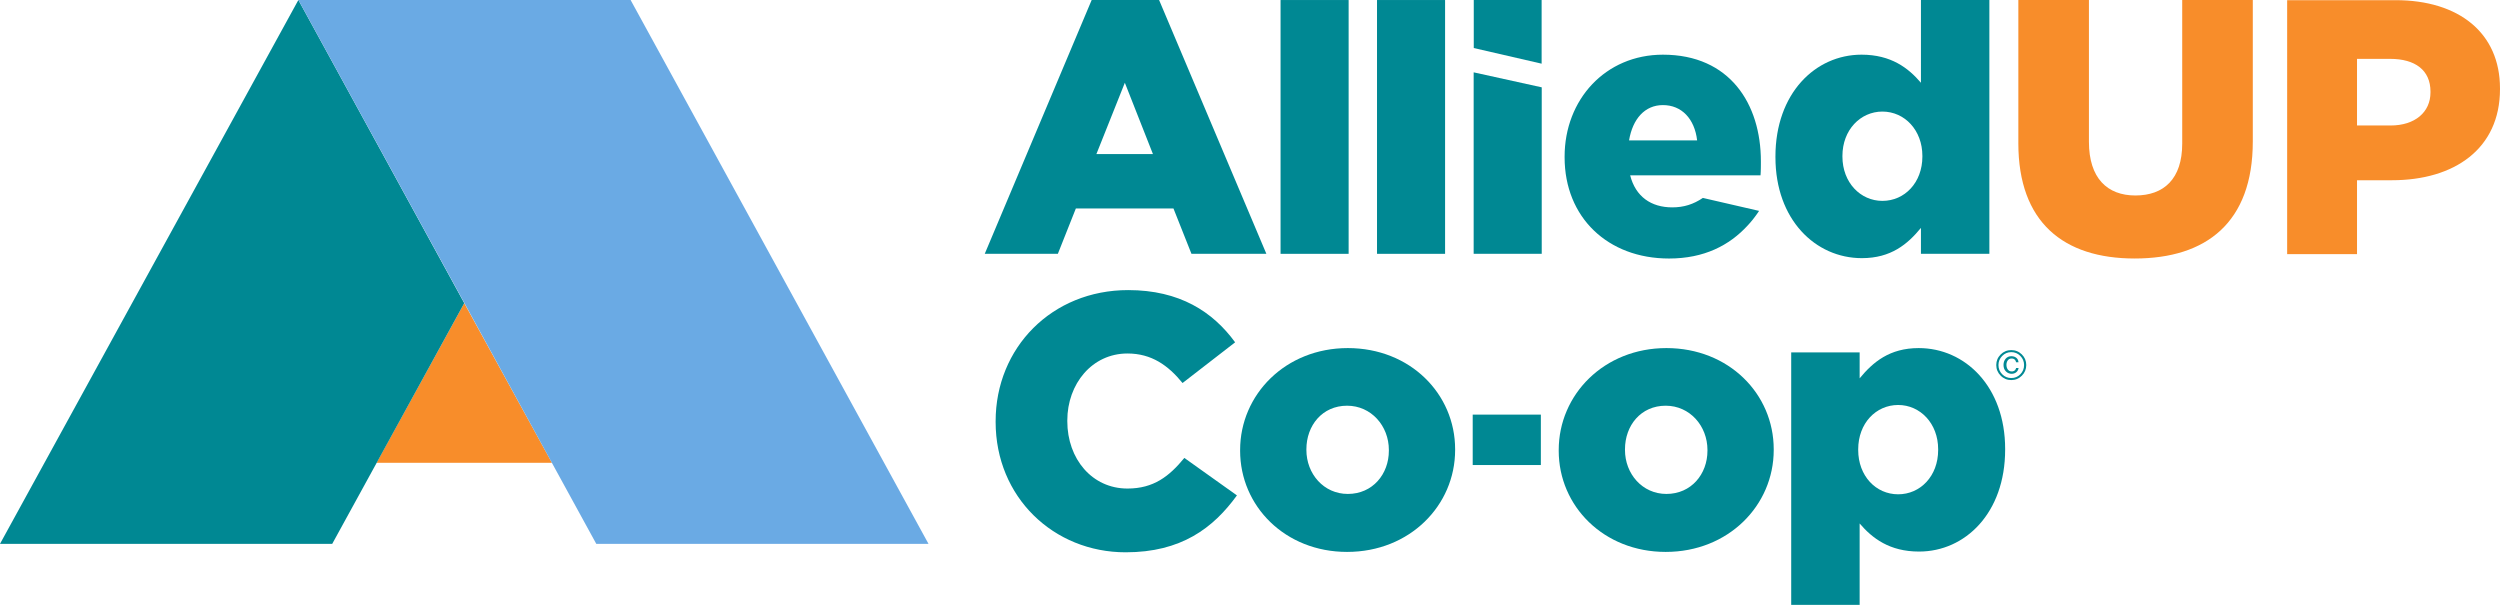 <svg xmlns="http://www.w3.org/2000/svg" id="Layer_1" viewBox="0 0 524.5 126.9"><defs><style>      .st0 {        fill: #f88d2a;      }      .st1 {        fill: #f88d2a;      }      .st2 {        fill: #6aaae4;      }      .st3 {        fill: #008893;      }    </style></defs><g><polygon class="st0" points="97.4 63.6 79 97.1 115.8 97.1 97.4 63.6"></polygon><polygon class="st3" points="62.6 0 0 114.1 69.7 114.1 97.4 63.6 62.6 0"></polygon><polygon class="st2" points="194.8 114.1 132.3 0 62.6 0 125.1 114.1 194.8 114.1"></polygon></g><path class="st1" d="M423.449,30.057V.004h14.809v29.751c0,1.908.241,3.565.694,4.979s1.119,2.582,1.969,3.512,1.884,1.622,3.074,2.081c1.19.459,2.536.686,4.01.686,1.492,0,2.852-.217,4.053-.659s2.242-1.107,3.097-2.005,1.523-2.026,1.978-3.393.695-2.973.695-4.824V.004h14.809v29.675c0,4.25-.609,7.91-1.758,11.009s-2.837,5.637-4.995,7.644c-2.158,2.007-4.786,3.483-7.815,4.457-3.028.974-6.457,1.446-10.216,1.446-3.74,0-7.135-.477-10.124-1.451-2.989-.974-5.572-2.445-7.688-4.433s-3.764-4.493-4.883-7.536c-1.119-3.042-1.71-6.622-1.71-10.759Z"></path><path class="st1" d="M479.845.035h22.742c3.325,0,6.356.43,9.034,1.256s5.001,2.05,6.909,3.636c1.908,1.587,3.4,3.537,4.415,5.818s1.554,4.893,1.554,7.802v.151c0,3.136-.6,5.898-1.704,8.278s-2.712,4.378-4.728,5.983-4.441,2.819-7.179,3.631-5.788,1.223-9.056,1.223h-7.329v15.501h-14.658V.035ZM501.53,26.329c1.284,0,2.451-.175,3.478-.502s1.915-.806,2.642-1.416,1.294-1.348,1.678-2.195.588-1.8.588-2.84v-.151c0-1.133-.203-2.13-.589-2.987s-.955-1.575-1.687-2.151-1.627-1.011-2.664-1.301-2.218-.437-3.522-.437h-6.952v13.978h7.027Z"></path><g><path class="st3" d="M422.661,77.739c-.039.031-.081.058-.125.082s-.09.043-.139.058-.1.027-.154.035-.11.012-.168.012c-.091,0-.177-.008-.257-.025s-.155-.042-.225-.075-.134-.075-.193-.125-.112-.108-.16-.175c-.048-.067-.09-.138-.126-.212s-.066-.153-.09-.235-.042-.168-.054-.258-.018-.184-.018-.281c0-.069.004-.136.011-.202s.019-.131.034-.195.034-.127.056-.188.049-.122.079-.181c.046-.093.099-.174.16-.243s.128-.128.203-.174.157-.081.246-.104.185-.035.289-.035c.073,0,.142.005.206.015s.125.025.181.044.107.044.155.074.09.064.128.103c.038.039.073.08.103.123s.057.087.079.134.041.095.055.144.025.102.031.155h.518c-.009-.128-.03-.246-.064-.356s-.079-.21-.137-.301-.128-.174-.21-.247-.176-.137-.282-.192c-.061-.031-.124-.057-.189-.08s-.132-.042-.2-.057-.139-.027-.212-.034-.147-.011-.223-.011c-.121,0-.236.011-.346.033s-.214.055-.312.099-.191.099-.277.164-.168.143-.243.23-.141.181-.197.279-.103.202-.141.312-.066.224-.085.344-.028.245-.028.376c0,.14.01.273.031.399s.052.245.094.357.094.217.156.315.135.189.218.274c.084.084.171.158.263.221s.188.116.289.158.205.074.314.095.222.032.34.032c.093,0,.183-.007.27-.02s.17-.033.25-.06.157-.06.23-.1.144-.086.211-.14c.067-.053.128-.112.182-.176s.102-.133.144-.208.077-.155.106-.241.052-.177.068-.273h-.518c-.016.059-.034.115-.056.167s-.046.101-.074.146-.058.087-.091.125-.069.073-.108.104Z"></path><path class="st3" d="M424.189,74.367c-.153-.153-.315-.286-.484-.401s-.347-.21-.532-.286-.379-.134-.58-.172-.411-.057-.628-.057c-.218,0-.427.019-.629.057s-.395.095-.581.172-.363.172-.532.286-.331.248-.484.401c-.153.153-.287.314-.403.483s-.211.346-.288.53-.134.378-.173.578-.058.41-.058.626c0,.218.019.427.058.629s.096.396.173.581.173.364.288.534.249.332.403.486c.153.154.314.289.484.404s.347.212.532.289.379.135.581.174.411.058.629.058c.217,0,.427-.019.628-.058s.395-.096.58-.174.363-.173.532-.289.331-.25.484-.404c.153-.154.287-.316.402-.486s.211-.348.287-.534.134-.38.172-.581.058-.412.058-.629c0-.217-.019-.426-.058-.626s-.096-.394-.172-.578-.172-.362-.287-.53-.249-.33-.402-.483ZM423.872,78.516c-.131.133-.269.249-.414.348s-.297.182-.456.249-.325.116-.498.149-.353.05-.539.05c-.187,0-.367-.017-.54-.05s-.339-.083-.498-.149-.311-.149-.456-.249-.283-.216-.415-.348c-.13-.133-.243-.272-.34-.419s-.178-.3-.243-.461-.113-.328-.146-.502-.049-.356-.049-.544c0-.187.016-.367.049-.54s.081-.34.147-.499.147-.312.244-.458.212-.285.342-.417c.131-.133.269-.249.414-.349s.297-.183.456-.249.324-.116.497-.15.352-.05.538-.05c.187,0,.366.017.539.05s.338.083.497.15.31.149.455.249.282.216.412.349c.131.132.245.271.343.417s.179.298.245.458.114.326.147.499.049.353.049.54c0,.188-.016.37-.049.544s-.081.342-.146.502-.146.314-.243.461-.211.286-.341.419Z"></path><path class="st3" d="M229.041-.016h14.128l22.516,53.269h-15.715l-3.778-9.52h-20.476l-3.778,9.52h-15.338L229.041-.016ZM241.886,32.323l-5.894-14.961-5.969,14.961h11.863Z"></path><path class="st3" d="M268.661.004h14.28v53.249h-14.28V.004Z"></path><path class="st3" d="M288.898.004h14.28v53.249h-14.28V.004Z"></path><path class="st3" d="M309.174,15.177l14.281,3.145v34.931h-14.281V15.177Z"></path><path class="st3" d="M372.487,33.003v-.151c0-3.325.524-6.323,1.462-8.951s2.288-4.885,3.941-6.727c1.653-1.842,3.608-3.268,5.755-4.234,2.146-.966,4.484-1.471,6.902-1.471,1.549,0,2.937.175,4.19.485s2.369.757,3.375,1.3,1.901,1.183,2.709,1.881,1.531,1.453,2.192,2.228V.004h14.357v53.249h-14.357v-5.44c-.699.85-1.44,1.672-2.254,2.426s-1.702,1.442-2.694,2.022-2.087,1.056-3.318,1.385-2.595.514-4.125.514c-2.437,0-4.788-.505-6.945-1.467s-4.119-2.381-5.777-4.209-3.011-4.064-3.949-6.66-1.463-5.552-1.463-8.82ZM403.315,32.852v-.151c0-1.341-.231-2.593-.652-3.715s-1.03-2.117-1.785-2.943-1.658-1.485-2.664-1.937c-1.006-.452-2.116-.698-3.287-.698-1.152,0-2.252.241-3.254.687s-1.906,1.098-2.667,1.92-1.376,1.813-1.802,2.94-.662,2.387-.662,3.747v.151c0,1.36.236,2.621.662,3.747s1.042,2.118,1.802,2.94,1.664,1.473,2.667,1.92,2.102.687,3.254.687c1.171,0,2.281-.241,3.287-.687s1.908-1.098,2.664-1.92,1.365-1.813,1.785-2.94.652-2.387.652-3.747Z"></path><path class="st3" d="M208.884,88.516v-.151c0-3.853.737-7.499,2.092-10.8s3.329-6.257,5.804-8.732c2.475-2.475,5.45-4.467,8.807-5.842s7.098-2.13,11.102-2.13c2.701,0,5.162.283,7.406.809s4.273,1.293,6.11,2.261,3.483,2.137,4.962,3.465c1.479,1.328,2.792,2.816,3.963,4.421l-2.758,2.135-2.758,2.135-2.758,2.135-2.758,2.135c-.755-.926-1.539-1.776-2.369-2.53s-1.706-1.413-2.646-1.956-1.943-.97-3.029-1.262-2.252-.447-3.517-.447c-1.851,0-3.565.397-5.095,1.112-1.53.715-2.876,1.75-3.99,3.025s-1.997,2.791-2.602,4.47-.93,3.521-.93,5.447v.151c0,1.983.326,3.858.93,5.555s1.488,3.215,2.602,4.485,2.46,2.293,3.99,2.998,3.244,1.092,5.095,1.092c1.379,0,2.617-.161,3.746-.462s2.152-.743,3.102-1.305c.949-.562,1.825-1.244,2.662-2.027s1.635-1.666,2.428-2.629l2.758,1.965,2.758,1.965,2.758,1.965,2.758,1.965c-1.247,1.719-2.602,3.325-4.116,4.766s-3.185,2.719-5.065,3.781-3.967,1.91-6.311,2.492-4.946.898-7.855.898c-3.778,0-7.372-.723-10.637-2.053-3.266-1.331-6.203-3.269-8.668-5.701-2.465-2.432-4.458-5.358-5.835-8.662-1.377-3.305-2.137-6.988-2.137-10.936Z"></path><path class="st3" d="M260.178,94.561v-.151c0-2.909.595-5.7,1.692-8.25s2.695-4.859,4.702-6.805c2.007-1.946,4.422-3.528,7.153-4.623,2.731-1.096,5.777-1.705,9.045-1.705s6.309.6,9.033,1.681c2.724,1.081,5.13,2.645,7.127,4.571s3.587,4.217,4.676,6.753c1.09,2.536,1.68,5.317,1.68,8.226v.151c0,2.909-.595,5.7-1.693,8.25-1.098,2.55-2.699,4.859-4.711,6.805-2.012,1.946-4.434,3.528-7.176,4.623-2.741,1.096-5.802,1.705-9.089,1.705-3.249,0-6.276-.6-8.989-1.681s-5.112-2.644-7.105-4.571-3.58-4.217-4.668-6.753c-1.089-2.536-1.679-5.317-1.679-8.227ZM291.384,94.561v-.151c0-1.266-.231-2.479-.658-3.588s-1.047-2.112-1.827-2.957-1.717-1.532-2.776-2.008-2.24-.74-3.506-.74c-1.303,0-2.488.26-3.533.727-1.045.468-1.949,1.143-2.69,1.974-.741.831-1.32,1.818-1.713,2.909s-.601,2.286-.601,3.532v.151c0,1.247.227,2.446.646,3.544s1.031,2.094,1.8,2.935,1.698,1.525,2.749,2c1.052.475,2.228.739,3.493.739,1.304,0,2.494-.26,3.546-.726s1.966-1.139,2.717-1.966,1.339-1.806,1.739-2.887.613-2.261.613-3.489Z"></path><path class="st3" d="M327.02,94.561v-.151c0-2.909.595-5.7,1.692-8.25s2.695-4.859,4.702-6.805c2.007-1.946,4.422-3.528,7.153-4.623,2.731-1.096,5.777-1.705,9.045-1.705,3.268,0,6.309.6,9.032,1.681s5.13,2.645,7.127,4.571,3.587,4.217,4.676,6.753,1.68,5.317,1.68,8.226v.151c0,2.909-.595,5.7-1.693,8.25-1.098,2.55-2.699,4.859-4.711,6.805-2.012,1.946-4.434,3.528-7.176,4.623-2.741,1.096-5.801,1.705-9.088,1.705-3.249,0-6.276-.6-8.989-1.681s-5.112-2.644-7.105-4.571c-1.993-1.927-3.579-4.217-4.668-6.753-1.088-2.536-1.679-5.317-1.679-8.227ZM358.225,94.561v-.151c0-1.266-.231-2.479-.658-3.588s-1.047-2.112-1.826-2.957c-.779-.845-1.717-1.532-2.776-2.008s-2.239-.74-3.505-.74c-1.304,0-2.489.26-3.534.727-1.045.468-1.949,1.143-2.691,1.974s-1.32,1.818-1.713,2.909-.601,2.286-.601,3.532v.151c0,1.247.227,2.446.646,3.544s1.031,2.094,1.8,2.935,1.698,1.525,2.75,2c1.052.475,2.228.739,3.494.739,1.303,0,2.493-.26,3.545-.726s1.966-1.139,2.716-1.966,1.339-1.806,1.739-2.887.613-2.261.613-3.489Z"></path><path class="st3" d="M375.796,73.934h14.357v5.44c.699-.85,1.44-1.672,2.255-2.426s1.702-1.442,2.694-2.022,2.087-1.056,3.317-1.385,2.595-.514,4.125-.514c2.437,0,4.789.505,6.946,1.467,2.157.962,4.119,2.381,5.777,4.209,1.658,1.828,3.01,4.064,3.949,6.66s1.463,5.552,1.463,8.82v.151c0,3.325-.524,6.323-1.462,8.951-.937,2.628-2.288,4.885-3.941,6.727s-3.608,3.268-5.754,4.234c-2.146.966-4.484,1.471-6.902,1.471-1.549,0-2.937-.175-4.19-.485s-2.369-.757-3.375-1.3-1.901-1.183-2.71-1.881c-.809-.698-1.531-1.453-2.192-2.228v17.076h-14.357v-52.966ZM406.625,94.41v-.151c0-1.36-.236-2.621-.662-3.747-.426-1.126-1.042-2.118-1.803-2.94s-1.665-1.473-2.667-1.92-2.103-.687-3.256-.687c-1.171,0-2.281.241-3.286.687s-1.908,1.098-2.663,1.92-1.365,1.813-1.785,2.94-.652,2.387-.652,3.747v.151c0,1.36.231,2.621.652,3.747s1.029,2.118,1.785,2.94,1.657,1.473,2.663,1.92c1.006.446,2.115.687,3.286.687,1.153,0,2.253-.236,3.256-.676s1.907-1.085,2.667-1.902,1.377-1.806,1.803-2.936.662-2.4.662-3.779Z"></path><rect class="st3" x="308.973" y="86.986" width="14.298" height="10.578"></rect><polygon class="st3" points="309.195 .004 323.433 .004 323.433 13.358 309.195 10.077 309.195 .004"></polygon><path class="st3" d="M369.048,44.242l-2.947-.679-2.947-.679-2.947-.679-2.947-.679c-.498.336-.997.627-1.503.876s-1.02.454-1.546.618-1.066.285-1.625.366-1.137.121-1.74.121c-1.115,0-2.153-.142-3.103-.424s-1.809-.705-2.564-1.267-1.407-1.263-1.941-2.103-.949-1.817-1.232-2.931h27.352c.019-.246.033-.496.044-.747s.018-.504.022-.754.007-.498.008-.74.001-.478.001-.705c0-3.003-.406-5.903-1.235-8.563s-2.08-5.08-3.771-7.125c-1.691-2.045-3.821-3.714-6.406-4.872-2.586-1.158-5.627-1.805-9.141-1.805-3.022,0-5.823.59-8.323,1.662-2.5,1.072-4.701,2.626-6.524,4.552s-3.268,4.227-4.257,6.791c-.989,2.564-1.523,5.393-1.523,8.378v.151c0,3.155.567,6.059,1.617,8.641,1.051,2.582,2.586,4.842,4.522,6.707s4.274,3.336,6.93,4.341c2.656,1.005,5.631,1.543,8.843,1.543,1.831,0,3.537-.171,5.127-.493,1.59-.322,3.064-.795,4.429-1.401,1.366-.605,2.623-1.342,3.78-2.192,1.157-.85,2.215-1.811,3.18-2.866.009-.009.018-.019.026-.029s.018-.019.026-.029.017-.019.026-.029.017-.019.026-.029c.091-.101.182-.202.272-.304s.179-.205.268-.308.176-.208.263-.313.172-.212.257-.319l-.001-.001-.001-.001-.001-.001-.001-.001c.106-.135.211-.271.315-.409s.206-.276.307-.415.2-.28.298-.422.194-.285.289-.43ZM348.88,22.048c.982,0,1.889.179,2.705.519s1.541.841,2.159,1.483,1.131,1.426,1.522,2.333.66,1.936.792,3.069h-14.281c.189-1.133.491-2.163.897-3.069s.916-1.691,1.521-2.333,1.303-1.143,2.087-1.483,1.653-.519,2.597-.519Z"></path></g></svg>